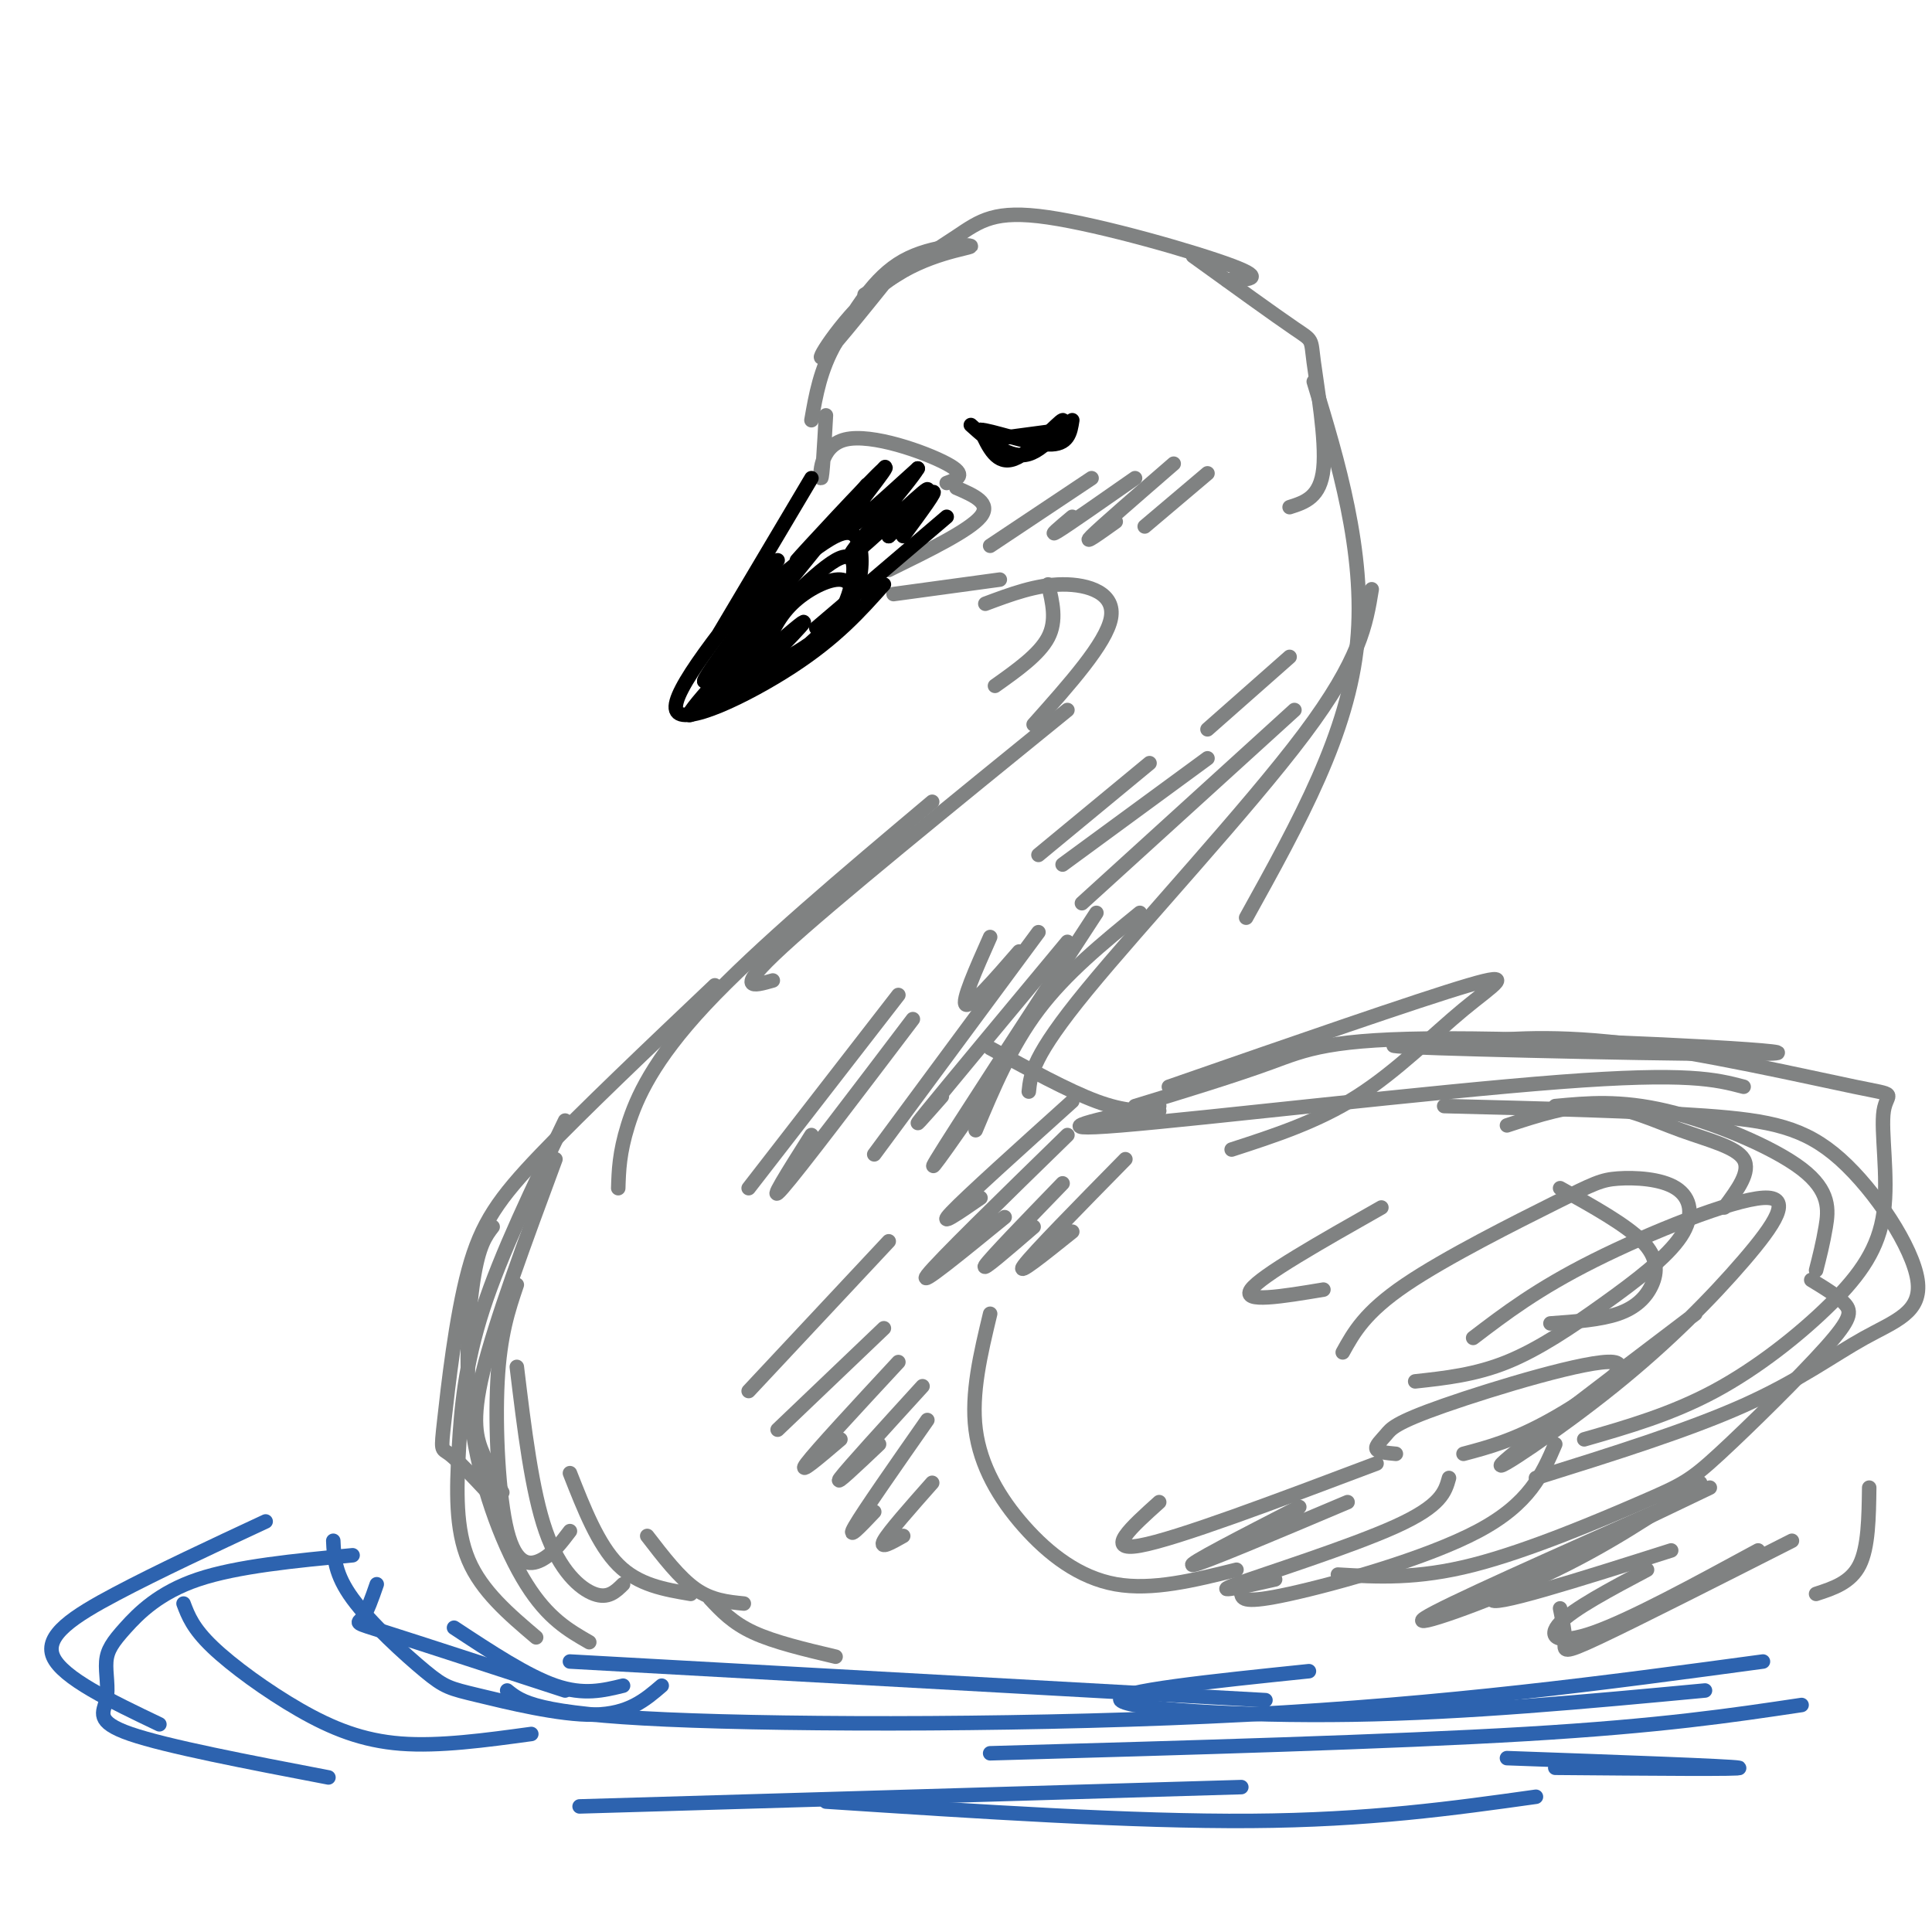 <svg viewBox='0 0 400 400' version='1.1' xmlns='http://www.w3.org/2000/svg' xmlns:xlink='http://www.w3.org/1999/xlink'><g fill='none' stroke='rgb(128,130,130)' stroke-width='3' stroke-linecap='round' stroke-linejoin='round'><path d='M186,55c-7.743,9.633 -15.486,19.266 -16,19c-0.514,-0.266 6.203,-10.432 14,-16c7.797,-5.568 16.676,-6.537 17,-7c0.324,-0.463 -7.907,-0.418 -14,3c-6.093,3.418 -10.046,10.209 -14,17'/><path d='M173,71c-3.167,5.500 -4.083,10.750 -5,16'/><path d='M179,61c7.018,-4.339 14.036,-8.679 19,-12c4.964,-3.321 7.875,-5.625 19,-4c11.125,1.625 30.464,7.179 38,10c7.536,2.821 3.268,2.911 -1,3'/><path d='M247,53c8.524,6.155 17.048,12.310 21,15c3.952,2.690 3.333,1.917 4,7c0.667,5.083 2.619,16.024 2,22c-0.619,5.976 -3.810,6.988 -7,8'/><path d='M272,79c2.583,8.482 5.167,16.964 7,26c1.833,9.036 2.917,18.625 2,28c-0.917,9.375 -3.833,18.536 -8,28c-4.167,9.464 -9.583,19.232 -15,29'/><path d='M284,122c-1.178,7.244 -2.356,14.489 -14,30c-11.644,15.511 -33.756,39.289 -45,53c-11.244,13.711 -11.622,17.356 -12,21'/><path d='M236,189c-7.667,6.250 -15.333,12.500 -21,20c-5.667,7.500 -9.333,16.250 -13,25'/><path d='M171,86c-0.363,6.524 -0.726,13.048 -1,13c-0.274,-0.048 -0.458,-6.667 5,-8c5.458,-1.333 16.560,2.619 21,5c4.440,2.381 2.220,3.190 0,4'/><path d='M198,101c3.667,1.583 7.333,3.167 5,6c-2.333,2.833 -10.667,6.917 -19,11'/><path d='M185,123c0.000,0.000 22.000,-3.000 22,-3'/><path d='M217,121c0.917,3.750 1.833,7.500 0,11c-1.833,3.500 -6.417,6.750 -11,10'/><path d='M204,125c5.289,-1.978 10.578,-3.956 16,-4c5.422,-0.044 10.978,1.844 10,7c-0.978,5.156 -8.489,13.578 -16,22'/><path d='M221,147c-24.417,19.833 -48.833,39.667 -59,49c-10.167,9.333 -6.083,8.167 -2,7'/><path d='M193,166c-18.111,15.244 -36.222,30.489 -47,42c-10.778,11.511 -14.222,19.289 -16,25c-1.778,5.711 -1.889,9.356 -2,13'/><path d='M148,204c-13.663,12.971 -27.327,25.943 -36,35c-8.673,9.057 -12.356,14.201 -15,24c-2.644,9.799 -4.250,24.254 -5,31c-0.750,6.746 -0.643,5.785 1,7c1.643,1.215 4.821,4.608 8,8'/><path d='M117,232c-6.643,13.792 -13.286,27.583 -17,39c-3.714,11.417 -4.500,20.458 -5,29c-0.500,8.542 -0.714,16.583 2,23c2.714,6.417 8.357,11.208 14,16'/><path d='M102,254c-1.440,1.881 -2.881,3.762 -4,11c-1.119,7.238 -1.917,19.833 0,32c1.917,12.167 6.548,23.905 11,31c4.452,7.095 8.726,9.548 13,12'/><path d='M205,272c-1.982,8.256 -3.964,16.512 -3,24c0.964,7.488 4.875,14.208 10,20c5.125,5.792 11.464,10.655 19,12c7.536,1.345 16.268,-0.827 25,-3'/><path d='M257,330c0.244,1.044 0.489,2.089 10,0c9.511,-2.089 28.289,-7.311 39,-13c10.711,-5.689 13.356,-11.844 16,-18'/><path d='M303,301c5.165,-1.369 10.330,-2.738 18,-7c7.670,-4.262 17.845,-11.415 13,-12c-4.845,-0.585 -24.711,5.400 -35,9c-10.289,3.600 -11.001,4.815 -12,6c-0.999,1.185 -2.285,2.338 -2,3c0.285,0.662 2.143,0.831 4,1'/><path d='M274,267c-8.500,1.417 -17.000,2.833 -15,0c2.000,-2.833 14.500,-9.917 27,-17'/><path d='M278,280c2.290,-4.145 4.579,-8.289 13,-14c8.421,-5.711 22.972,-12.988 31,-17c8.028,-4.012 9.531,-4.757 13,-5c3.469,-0.243 8.902,0.018 12,2c3.098,1.982 3.861,5.686 1,10c-2.861,4.314 -9.347,9.238 -16,14c-6.653,4.762 -13.472,9.360 -20,12c-6.528,2.640 -12.764,3.320 -19,4'/><path d='M305,277c6.634,-5.059 13.268,-10.119 25,-16c11.732,-5.881 28.561,-12.584 35,-13c6.439,-0.416 2.489,5.456 -4,13c-6.489,7.544 -15.516,16.762 -27,26c-11.484,9.238 -25.424,18.497 -23,16c2.424,-2.497 21.212,-16.748 40,-31'/><path d='M375,265c2.811,1.707 5.622,3.415 7,5c1.378,1.585 1.322,3.049 -4,9c-5.322,5.951 -15.911,16.389 -22,22c-6.089,5.611 -7.678,6.395 -16,10c-8.322,3.605 -23.378,10.030 -35,13c-11.622,2.970 -19.811,2.485 -28,2'/><path d='M323,246c6.833,3.798 13.667,7.595 17,11c3.333,3.405 3.167,6.417 2,9c-1.167,2.583 -3.333,4.738 -7,6c-3.667,1.262 -8.833,1.631 -14,2'/><path d='M205,217c8.083,4.417 16.167,8.833 22,11c5.833,2.167 9.417,2.083 13,2'/><path d='M242,225c25.815,-8.970 51.631,-17.940 62,-21c10.369,-3.060 5.292,-0.208 -1,5c-6.292,5.208 -13.798,12.774 -22,18c-8.202,5.226 -17.101,8.113 -26,11'/><path d='M312,233c6.518,-2.137 13.036,-4.274 19,-4c5.964,0.274 11.375,2.958 17,5c5.625,2.042 11.464,3.440 13,6c1.536,2.560 -1.232,6.280 -4,10'/><path d='M322,229c6.714,-0.631 13.429,-1.262 23,1c9.571,2.262 22.000,7.417 28,12c6.000,4.583 5.571,8.595 5,12c-0.571,3.405 -1.286,6.202 -2,9'/><path d='M387,308c-0.083,6.167 -0.167,12.333 -2,16c-1.833,3.667 -5.417,4.833 -9,6'/></g>
<g fill='none' stroke='rgb(0,0,0)' stroke-width='3' stroke-linecap='round' stroke-linejoin='round'><path d='M168,99c0.000,0.000 -19.000,32.000 -19,32'/><path d='M161,116c-11.111,13.711 -22.222,27.422 -21,31c1.222,3.578 14.778,-2.978 24,-9c9.222,-6.022 14.111,-11.511 19,-17'/><path d='M169,130c0.000,0.000 27.000,-23.000 27,-23'/><path d='M201,88c4.024,3.601 8.048,7.202 12,6c3.952,-1.202 7.833,-7.208 7,-7c-0.833,0.208 -6.381,6.631 -10,8c-3.619,1.369 -5.310,-2.315 -7,-6'/><path d='M203,89c1.800,-0.044 9.800,2.844 14,3c4.200,0.156 4.600,-2.422 5,-5'/><path d='M205,91c0.000,0.000 15.000,-2.000 15,-2'/></g>
<g fill='none' stroke='rgb(45,99,175)' stroke-width='3' stroke-linecap='round' stroke-linejoin='round'><path d='M118,344c0.000,0.000 144.000,8.000 144,8'/><path d='M105,350c2.978,2.400 5.956,4.800 33,6c27.044,1.200 78.156,1.200 120,-1c41.844,-2.200 74.422,-6.600 107,-11'/><path d='M271,346c-20.178,2.089 -40.356,4.178 -39,6c1.356,1.822 24.244,3.378 48,3c23.756,-0.378 48.378,-2.689 73,-5'/><path d='M373,353c-14.500,2.167 -29.000,4.333 -57,6c-28.000,1.667 -69.500,2.833 -111,4'/><path d='M322,366c19.833,0.167 39.667,0.333 38,0c-1.667,-0.333 -24.833,-1.167 -48,-2'/><path d='M129,349c-4.083,1.000 -8.167,2.000 -14,0c-5.833,-2.000 -13.417,-7.000 -21,-12'/><path d='M78,328c-1.000,2.889 -2.000,5.778 -3,7c-1.000,1.222 -2.000,0.778 5,3c7.000,2.222 22.000,7.111 37,12'/><path d='M69,319c0.156,3.483 0.313,6.967 4,12c3.687,5.033 10.906,11.617 15,15c4.094,3.383 5.064,3.565 11,5c5.936,1.435 16.839,4.124 24,4c7.161,-0.124 10.581,-3.062 14,-6'/><path d='M38,332c0.964,2.554 1.929,5.107 6,9c4.071,3.893 11.250,9.125 18,13c6.750,3.875 13.071,6.393 21,7c7.929,0.607 17.464,-0.696 27,-2'/><path d='M73,322c-11.954,1.139 -23.909,2.279 -32,5c-8.091,2.721 -12.320,7.025 -15,10c-2.680,2.975 -3.811,4.622 -4,7c-0.189,2.378 0.565,5.486 0,8c-0.565,2.514 -2.447,4.432 5,7c7.447,2.568 24.224,5.784 41,9'/><path d='M55,315c-11.156,5.200 -22.311,10.400 -31,15c-8.689,4.600 -14.911,8.600 -13,13c1.911,4.400 11.956,9.200 22,14'/><path d='M120,374c0.000,0.000 137.000,-4.000 137,-4'/><path d='M171,373c31.750,2.083 63.500,4.167 88,4c24.500,-0.167 41.750,-2.583 59,-5'/></g>
<g fill='none' stroke='rgb(0,0,0)' stroke-width='3' stroke-linecap='round' stroke-linejoin='round'><path d='M148,145c6.199,-8.000 12.399,-16.000 9,-13c-3.399,3.000 -16.396,17.000 -14,16c2.396,-1.000 20.183,-17.000 23,-19c2.817,-2.000 -9.338,10.000 -13,14c-3.662,4.000 1.169,0.000 6,-4'/><path d='M159,139c0.376,-0.418 -1.684,0.537 -4,1c-2.316,0.463 -4.889,0.433 -1,-5c3.889,-5.433 14.239,-16.271 19,-19c4.761,-2.729 3.932,2.649 3,6c-0.932,3.351 -1.966,4.676 -3,6'/><path d='M173,128c-2.000,2.375 -5.500,5.313 -5,5c0.500,-0.313 5.000,-3.878 7,-7c2.000,-3.122 1.500,-5.802 -1,-6c-2.500,-0.198 -7.000,2.086 -10,5c-3.000,2.914 -4.500,6.457 -6,10'/><path d='M158,135c-1.186,2.294 -1.151,3.029 0,3c1.151,-0.029 3.419,-0.823 7,-3c3.581,-2.177 8.475,-5.738 11,-10c2.525,-4.262 2.680,-9.224 2,-12c-0.680,-2.776 -2.194,-3.364 -5,-2c-2.806,1.364 -6.903,4.682 -11,8'/><path d='M162,119c-7.351,8.743 -20.228,26.601 -15,21c5.228,-5.601 28.561,-34.662 32,-39c3.439,-4.338 -13.018,16.046 -17,21c-3.982,4.954 4.509,-5.523 13,-16'/><path d='M175,106c4.973,-5.755 10.904,-12.141 7,-8c-3.904,4.141 -17.644,18.811 -17,18c0.644,-0.811 15.674,-17.103 18,-19c2.326,-1.897 -8.050,10.601 -9,13c-0.950,2.399 7.525,-5.300 16,-13'/><path d='M190,97c-1.667,2.940 -13.833,16.792 -14,18c-0.167,1.208 11.667,-10.226 15,-13c3.333,-2.774 -1.833,3.113 -7,9'/><path d='M184,111c1.178,-1.000 7.622,-8.000 9,-9c1.378,-1.000 -2.311,4.000 -6,9'/></g>
<g fill='none' stroke='rgb(128,130,130)' stroke-width='3' stroke-linecap='round' stroke-linejoin='round'><path d='M226,99c0.000,0.000 -21.000,14.000 -21,14'/><path d='M227,189c-14.833,22.750 -29.667,45.500 -33,51c-3.333,5.500 4.833,-6.250 13,-18'/><path d='M221,195c-12.333,14.833 -24.667,29.667 -29,35c-4.333,5.333 -0.667,1.167 3,-3'/><path d='M211,197c-5.000,5.750 -10.000,11.500 -11,11c-1.000,-0.500 2.000,-7.250 5,-14'/><path d='M235,99c-6.917,4.833 -13.833,9.667 -16,11c-2.167,1.333 0.417,-0.833 3,-3'/><path d='M243,96c-7.500,6.500 -15.000,13.000 -17,15c-2.000,2.000 1.500,-0.500 5,-3'/><path d='M250,98c0.000,0.000 -13.000,11.000 -13,11'/><path d='M215,193c0.000,0.000 -34.000,46.000 -34,46'/><path d='M189,211c-11.750,15.500 -23.500,31.000 -27,35c-3.500,4.000 1.250,-3.500 6,-11'/><path d='M186,206c0.000,0.000 -31.000,40.000 -31,40'/><path d='M222,228c-10.917,9.833 -21.833,19.667 -25,23c-3.167,3.333 1.417,0.167 6,-3'/><path d='M221,235c-13.417,13.083 -26.833,26.167 -29,29c-2.167,2.833 6.917,-4.583 16,-12'/><path d='M220,245c-7.500,7.750 -15.000,15.500 -16,17c-1.000,1.500 4.500,-3.250 10,-8'/><path d='M233,240c-9.583,9.750 -19.167,19.500 -21,22c-1.833,2.500 4.083,-2.250 10,-7'/><path d='M352,307c-9.622,6.511 -19.244,13.022 -32,19c-12.756,5.978 -28.644,11.422 -25,9c3.644,-2.422 26.822,-12.711 50,-23'/><path d='M354,308c-21.833,10.417 -43.667,20.833 -45,23c-1.333,2.167 17.833,-3.917 37,-10'/><path d='M341,325c-7.622,4.044 -15.244,8.089 -18,11c-2.756,2.911 -0.644,4.689 7,2c7.644,-2.689 20.822,-9.844 34,-17'/><path d='M371,319c-16.133,8.178 -32.267,16.356 -40,20c-7.733,3.644 -7.067,2.756 -7,1c0.067,-1.756 -0.467,-4.378 -1,-7'/><path d='M300,306c-0.800,2.867 -1.600,5.733 -11,10c-9.400,4.267 -27.400,9.933 -33,12c-5.600,2.067 1.200,0.533 8,-1'/><path d='M279,311c-15.167,6.417 -30.333,12.833 -32,13c-1.667,0.167 10.167,-5.917 22,-12'/><path d='M285,303c-20.750,7.833 -41.500,15.667 -49,17c-7.500,1.333 -1.750,-3.833 4,-9'/><path d='M240,229c-12.644,2.711 -25.289,5.422 -8,4c17.289,-1.422 64.511,-6.978 91,-9c26.489,-2.022 32.244,-0.511 38,1'/><path d='M299,229c20.192,0.511 40.384,1.021 54,2c13.616,0.979 20.657,2.425 28,9c7.343,6.575 14.989,18.278 16,25c1.011,6.722 -4.612,8.464 -11,12c-6.388,3.536 -13.539,8.868 -25,14c-11.461,5.132 -27.230,10.066 -43,15'/><path d='M268,147c0.000,0.000 -44.000,40.000 -44,40'/><path d='M250,157c0.000,0.000 -30.000,22.000 -30,22'/><path d='M238,158c0.000,0.000 -23.000,19.000 -23,19'/><path d='M267,136c0.000,0.000 -17.000,15.000 -17,15'/><path d='M184,257c0.000,0.000 -29.000,31.000 -29,31'/><path d='M183,275c0.000,0.000 -22.000,21.000 -22,21'/><path d='M186,282c-8.500,9.167 -17.000,18.333 -19,21c-2.000,2.667 2.500,-1.167 7,-5'/><path d='M191,287c-7.750,8.500 -15.500,17.000 -17,19c-1.500,2.000 3.250,-2.500 8,-7'/><path d='M192,294c-6.583,9.417 -13.167,18.833 -15,22c-1.833,3.167 1.083,0.083 4,-3'/><path d='M193,307c-4.500,5.083 -9.000,10.167 -10,12c-1.000,1.833 1.500,0.417 4,-1'/><path d='M235,229c10.273,-3.140 20.545,-6.281 28,-9c7.455,-2.719 12.091,-5.018 37,-5c24.909,0.018 70.091,2.351 68,3c-2.091,0.649 -51.455,-0.386 -70,-1c-18.545,-0.614 -6.273,-0.807 6,-1'/><path d='M304,216c5.353,-0.694 15.737,-1.928 32,0c16.263,1.928 38.405,7.020 48,9c9.595,1.980 6.643,0.848 6,5c-0.643,4.152 1.024,13.587 0,21c-1.024,7.413 -4.737,12.803 -11,19c-6.263,6.197 -15.075,13.199 -24,18c-8.925,4.801 -17.962,7.400 -27,10'/><path d='M115,240c-6.244,16.867 -12.489,33.733 -15,44c-2.511,10.267 -1.289,13.933 0,17c1.289,3.067 2.644,5.533 4,8'/><path d='M107,266c-1.744,5.161 -3.488,10.321 -4,20c-0.512,9.679 0.208,23.875 2,31c1.792,7.125 4.655,7.179 7,6c2.345,-1.179 4.173,-3.589 6,-6'/><path d='M107,283c1.556,12.867 3.111,25.733 6,34c2.889,8.267 7.111,11.933 10,13c2.889,1.067 4.444,-0.467 6,-2'/><path d='M118,305c2.917,7.417 5.833,14.833 10,19c4.167,4.167 9.583,5.083 15,6'/><path d='M134,318c3.333,4.333 6.667,8.667 10,11c3.333,2.333 6.667,2.667 10,3'/><path d='M147,331c2.333,2.500 4.667,5.000 9,7c4.333,2.000 10.667,3.500 17,5'/></g>
</svg>